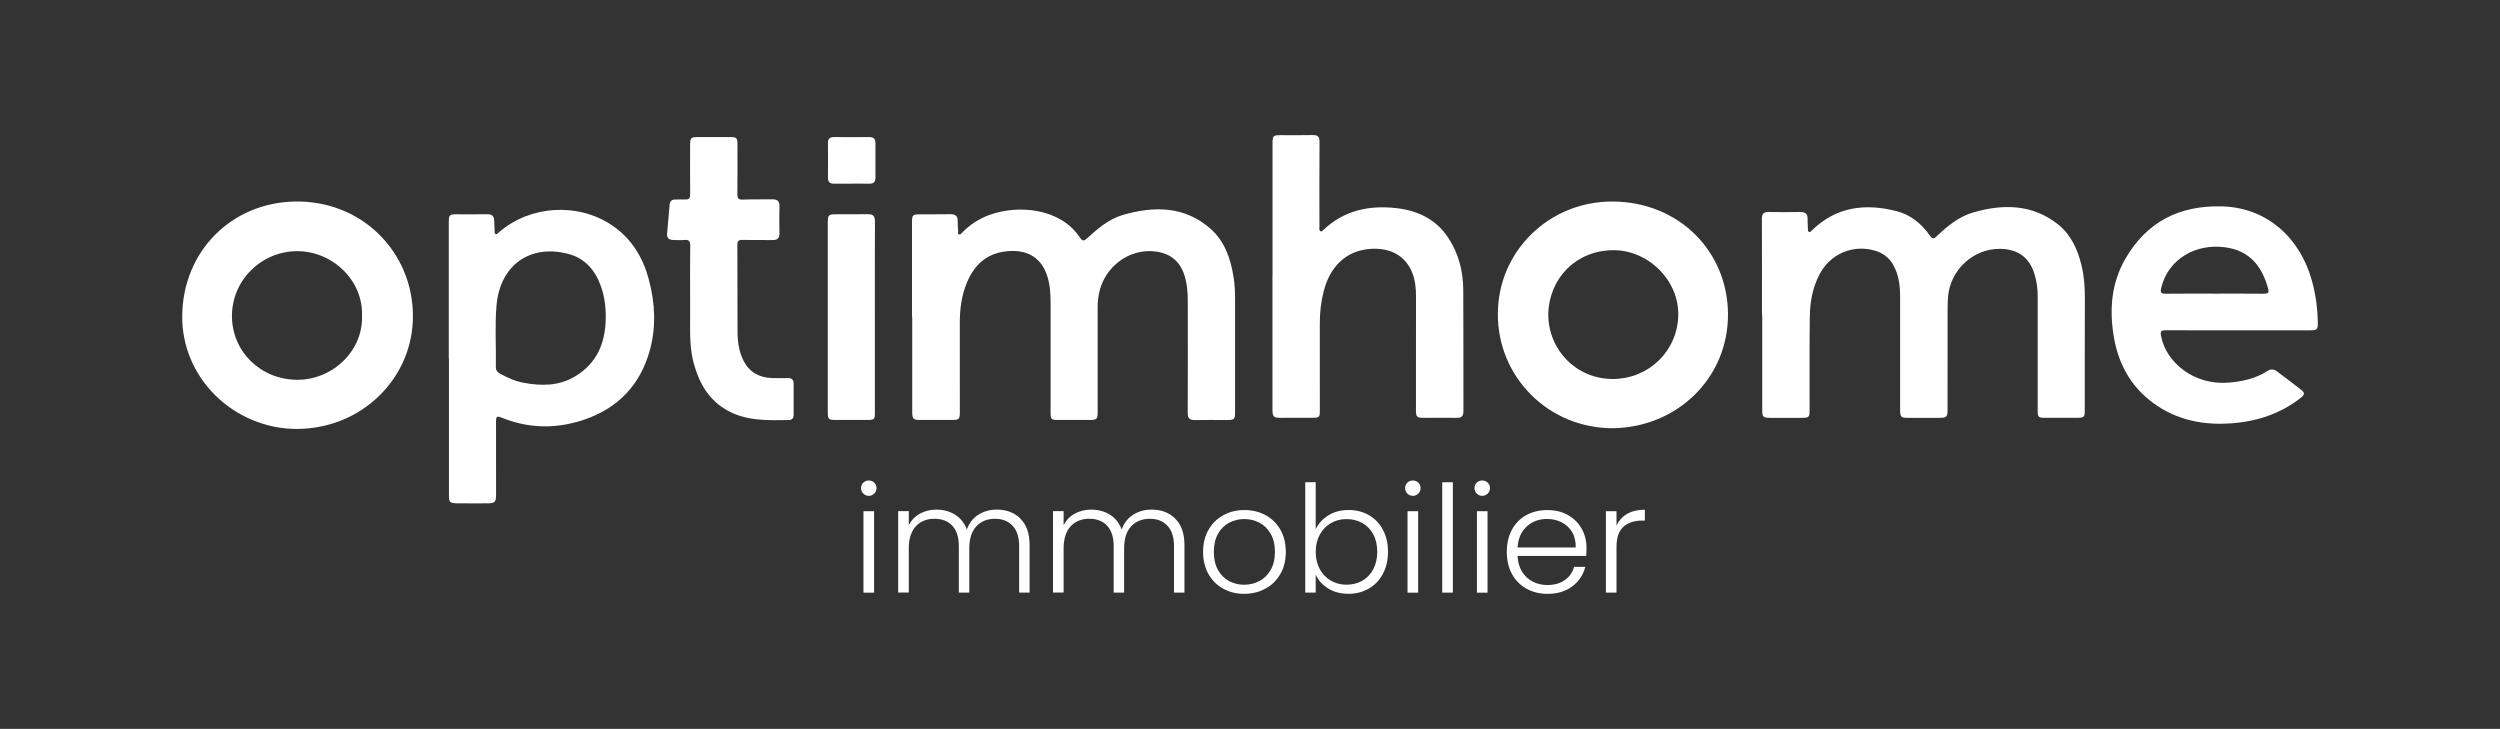<svg xmlns="http://www.w3.org/2000/svg" width="343" height="100" viewBox="0 0 343 100" fill="none"><rect x="0" y="0" width="343" height="100" fill="#333333" stroke="none"/><g clip-path="url(#clip0_406_301)"><path d="M116.805 25.199C116.012 25.199 115.215 25.188 114.422 25.199C113.835 25.21 113.587 24.944 113.595 24.373C113.606 22.787 113.614 21.196 113.595 19.609C113.587 19.009 113.885 18.802 114.441 18.806C116.054 18.814 117.667 18.821 119.283 18.806C119.882 18.802 120.111 19.084 120.111 19.635C120.111 21.222 120.111 22.809 120.111 24.4C120.111 24.97 119.847 25.218 119.264 25.203C118.444 25.18 117.625 25.199 116.805 25.195" fill="white"></path><path d="M241.742 43.172C241.742 38.779 241.75 34.386 241.731 29.993C241.731 29.337 241.983 29.082 242.635 29.089C244.095 29.108 245.559 29.112 247.023 29.089C247.717 29.078 248.01 29.378 248.003 30.038C247.999 30.492 248.025 30.946 248.045 31.4C248.048 31.547 248.018 31.723 248.178 31.809C248.35 31.899 248.452 31.749 248.559 31.644C251.884 28.365 255.891 27.851 260.229 28.977C262.151 29.472 263.642 30.695 264.766 32.304C265.106 32.792 265.285 32.826 265.727 32.406C267.187 31.01 268.77 29.708 270.752 29.138C274.847 27.964 278.839 28.001 282.35 30.777C284.157 32.207 285.057 34.236 285.583 36.412C285.949 37.913 286.052 39.447 286.044 40.997C286.021 46.072 286.033 51.148 286.029 56.22C286.029 57.259 285.964 57.323 284.885 57.323C283.448 57.323 282.011 57.323 280.577 57.323C279.67 57.323 279.571 57.222 279.571 56.31C279.571 51.084 279.571 45.858 279.571 40.633C279.571 39.616 279.441 38.614 279.147 37.643C278.45 35.347 276.886 34.188 274.45 34.143C270.821 34.075 267.618 36.952 267.283 40.625C267.203 41.477 267.21 42.34 267.21 43.199C267.203 47.539 267.21 51.883 267.203 56.228C267.203 57.203 267.077 57.323 266.093 57.327C264.629 57.331 263.169 57.334 261.705 57.327C260.836 57.327 260.695 57.173 260.695 56.295C260.695 51.096 260.702 45.892 260.695 40.693C260.695 39.166 260.512 37.669 259.726 36.303C259.166 35.336 258.331 34.709 257.248 34.39C254.217 33.497 251.117 34.829 249.65 37.62C248.681 39.458 248.331 41.439 248.304 43.469C248.25 47.708 248.281 51.951 248.277 56.194C248.277 57.263 248.22 57.327 247.164 57.327C245.727 57.327 244.289 57.327 242.852 57.327C241.906 57.327 241.777 57.199 241.777 56.28C241.777 51.913 241.777 47.543 241.777 43.176H241.754L241.742 43.172Z" fill="white"></path><path d="M174.592 37.849V19.677C174.592 18.622 174.672 18.544 175.717 18.544C177.177 18.544 178.641 18.566 180.101 18.532C180.795 18.517 181.043 18.75 181.039 19.451C181.009 23.338 181.024 27.225 181.028 31.111C181.028 31.325 180.928 31.595 181.18 31.73C181.333 31.809 181.458 31.651 181.565 31.55C184.386 28.872 187.814 28.129 191.577 28.556C194.539 28.894 197.033 30.091 198.706 32.631C200.148 34.814 200.746 37.256 200.761 39.818C200.799 45.344 200.765 50.874 200.784 56.4C200.784 57.087 200.529 57.345 199.831 57.33C198.344 57.3 196.857 57.327 195.367 57.327C194.391 57.327 194.265 57.207 194.269 56.235C194.269 51.035 194.269 45.836 194.276 40.636C194.276 39.567 194.169 38.502 193.796 37.511C192.873 35.077 190.738 33.944 187.982 34.15C184.508 34.409 182.431 36.75 181.603 39.983C181.233 41.435 181.073 42.91 181.077 44.407C181.081 48.368 181.077 52.333 181.081 56.295C181.081 57.259 181.028 57.315 180.021 57.319C178.584 57.327 177.15 57.327 175.713 57.327C174.737 57.327 174.581 57.169 174.581 56.171C174.581 54.303 174.581 52.435 174.581 50.566C174.581 46.327 174.581 42.084 174.581 37.845" fill="white"></path><path d="M318.001 44.32C317.978 42.317 317.711 40.347 317.166 38.412C315.565 32.724 311.134 28.493 304.867 28.316C299.003 28.151 294.527 30.447 291.614 35.482C289.647 38.877 289.38 42.576 290.04 46.346C290.73 50.3 292.674 53.541 296.121 55.777C299.152 57.739 302.552 58.34 306.125 58.085C309.598 57.833 312.801 56.798 315.572 54.652C316.274 54.108 316.274 53.909 315.591 53.376C314.528 52.547 313.445 51.741 312.366 50.927C311.943 50.6 311.5 50.638 311.081 50.908C309.468 51.947 307.661 52.337 305.774 52.495C301.031 52.892 297.2 49.749 296.494 46.106C296.353 45.378 296.578 45.307 297.196 45.311C300.478 45.33 303.765 45.318 307.047 45.318C310.357 45.318 313.666 45.318 316.975 45.318C317.883 45.318 318.016 45.206 318.005 44.32H318.001ZM310.605 40.299C308.351 40.276 306.094 40.287 303.841 40.287C301.588 40.287 299.38 40.272 297.154 40.299C296.525 40.306 296.361 40.16 296.513 39.515C297.47 35.493 301.313 33.381 305.294 33.929C308.691 34.394 310.361 36.562 311.188 39.605C311.344 40.175 311.157 40.302 310.605 40.299Z" fill="white"></path><path d="M125.128 43.484C125.128 39.143 125.128 34.799 125.128 30.458C125.128 29.52 125.235 29.408 126.18 29.404C127.591 29.397 129.001 29.412 130.412 29.389C131.091 29.378 131.411 29.641 131.392 30.327C131.377 30.777 131.426 31.235 131.46 31.689C131.472 31.85 131.346 32.075 131.571 32.158C131.769 32.229 131.887 32.038 132.009 31.914C133.069 30.819 134.328 30.005 135.769 29.483C139.596 28.095 145.453 28.459 148.213 32.653C148.495 33.081 148.72 33.088 149.109 32.732C150.58 31.392 152.102 30.057 154.061 29.491C158.316 28.256 162.464 28.26 166.014 31.321C168.027 33.058 168.843 35.474 169.247 38.021C169.403 39.019 169.453 40.029 169.453 41.041C169.449 46.192 169.453 51.343 169.453 56.49C169.453 57.552 169.357 57.634 168.252 57.63C166.814 57.623 165.377 57.604 163.94 57.634C163.204 57.649 162.956 57.372 162.956 56.648C162.979 51.576 162.971 46.5 162.964 41.424C162.964 40.186 162.891 38.963 162.502 37.759C161.904 35.906 160.661 34.836 158.732 34.532C155.06 33.955 151.515 36.528 150.775 40.299C150.66 40.895 150.599 41.495 150.599 42.103C150.607 46.901 150.599 51.696 150.599 56.494C150.599 57.522 150.497 57.619 149.46 57.619H145.148C144.244 57.619 144.141 57.526 144.141 56.61C144.141 51.587 144.141 46.564 144.141 41.54C144.141 40.246 144.057 38.956 143.634 37.729C142.78 35.26 140.832 34.161 138.007 34.487C135.109 34.821 133.458 36.622 132.509 39.154C131.891 40.801 131.682 42.535 131.685 44.29C131.693 48.379 131.689 52.468 131.689 56.558C131.689 57.507 131.586 57.615 130.641 57.615C129.154 57.619 127.667 57.619 126.176 57.615C125.33 57.615 125.158 57.443 125.158 56.58C125.155 52.213 125.158 47.847 125.158 43.476H125.124L125.128 43.484Z" fill="white"></path><path d="M24.999 43.326C24.961 47.408 26.566 51.276 29.52 54.221C32.468 57.154 36.524 58.842 40.649 58.85H40.676C45.026 58.85 49.083 57.211 52.102 54.228C55.057 51.309 56.673 47.427 56.654 43.292C56.632 38.989 54.939 34.994 51.885 32.038C48.9 29.153 44.87 27.589 40.546 27.649C31.758 27.761 25.075 34.499 25.003 43.326H24.999ZM40.809 34.461H40.813C43.169 34.461 45.495 35.448 47.199 37.17C48.85 38.839 49.727 41 49.67 43.262C49.754 45.543 48.884 47.727 47.222 49.411C45.529 51.129 43.192 52.108 40.806 52.108C40.783 52.108 40.756 52.108 40.733 52.108C35.739 52.067 31.823 48.222 31.823 43.352C31.823 38.453 35.849 34.461 40.806 34.458L40.809 34.461Z" fill="white"></path><path d="M89.019 38.34C88.207 35.309 86.64 32.709 83.949 30.901C79.293 27.769 72.782 28.166 68.512 31.817C68.363 31.944 68.222 32.18 68.012 32.109C67.78 32.03 67.879 31.76 67.864 31.569C67.833 31.137 67.814 30.71 67.806 30.282C67.795 29.656 67.509 29.378 66.849 29.393C65.439 29.423 64.028 29.393 62.617 29.401C61.668 29.401 61.573 29.506 61.573 30.459V49.167H61.592C61.592 55.428 61.592 61.69 61.592 67.951C61.592 68.893 61.718 69.043 62.697 69.054C64.058 69.073 65.42 69.061 66.777 69.061C67.913 69.061 68.062 68.919 68.062 67.793C68.062 64.462 68.069 61.127 68.054 57.796C68.054 57.27 68.138 57.015 68.744 57.267C72.534 58.835 76.392 58.872 80.239 57.548C84.845 55.954 87.826 52.78 89.13 48.154C90.052 44.894 89.885 41.589 89.019 38.348V38.34ZM78.84 51.677C76.651 52.968 74.261 52.971 71.836 52.517C70.666 52.3 69.602 51.816 68.569 51.242C68.195 51.035 68.027 50.777 68.031 50.338C68.085 47.513 67.875 44.68 68.126 41.867C68.618 36.39 72.702 33.463 77.951 34.829C80.262 35.429 81.657 37.076 82.435 39.245C82.934 40.636 83.121 42.084 83.11 43.562C83.087 46.976 81.947 49.846 78.844 51.673L78.84 51.677Z" fill="white"></path><path d="M94.685 40.531C94.685 38.258 94.662 35.984 94.7 33.715C94.711 33.069 94.498 32.867 93.873 32.923C93.365 32.968 92.847 32.946 92.332 32.923C91.783 32.904 91.471 32.653 91.524 32.064C91.646 30.732 91.753 29.4 91.875 28.069C91.913 27.633 92.138 27.375 92.618 27.378C93.079 27.378 93.545 27.337 94.002 27.367C94.547 27.401 94.696 27.183 94.692 26.662C94.665 24.415 94.681 22.168 94.685 19.92C94.685 18.889 94.772 18.806 95.836 18.806C97.273 18.806 98.707 18.806 100.144 18.806C101.071 18.806 101.174 18.904 101.177 19.793C101.185 22.066 101.196 24.336 101.166 26.609C101.158 27.191 101.276 27.416 101.928 27.386C103.259 27.326 104.597 27.375 105.932 27.348C106.629 27.337 106.972 27.57 106.946 28.316C106.908 29.554 106.915 30.792 106.942 32.026C106.953 32.683 106.656 32.938 106.019 32.934C104.635 32.919 103.248 32.949 101.864 32.916C101.318 32.904 101.166 33.088 101.166 33.61C101.185 37.571 101.17 41.536 101.189 45.502C101.196 46.871 101.379 48.222 102.005 49.475C102.782 51.028 104.094 51.778 105.813 51.864C106.584 51.902 107.354 51.879 108.124 51.872C108.631 51.872 108.886 52.108 108.886 52.607C108.886 54.048 108.886 55.485 108.886 56.925C108.886 57.345 108.684 57.623 108.25 57.63C105.375 57.675 102.485 57.788 99.847 56.344C97.273 54.937 95.962 52.637 95.207 49.944C94.646 47.944 94.673 45.9 94.685 43.855C94.688 42.745 94.685 41.634 94.685 40.52V40.531Z" fill="white"></path><path d="M120.034 43.551C120.034 47.892 120.034 52.236 120.034 56.577C120.034 57.544 119.958 57.619 118.997 57.619C117.586 57.619 116.176 57.619 114.765 57.619C113.648 57.619 113.572 57.544 113.572 56.475C113.572 50.544 113.572 44.609 113.572 38.678C113.572 35.925 113.572 33.175 113.572 30.421C113.572 29.547 113.724 29.401 114.594 29.397C116.08 29.389 117.571 29.419 119.058 29.386C119.805 29.367 120.045 29.667 120.042 30.372C120.023 34.765 120.03 39.158 120.03 43.551" fill="white"></path><path d="M210.071 54.168C213.03 57.117 216.999 58.745 221.254 58.752C230.213 58.643 237.171 51.733 237.08 43.015C236.988 34.337 230.225 27.731 221.353 27.648C221.303 27.648 221.25 27.648 221.2 27.648C217.018 27.648 213.102 29.22 210.155 32.083C207.17 34.983 205.519 38.877 205.504 43.045C205.489 47.269 207.113 51.219 210.075 54.168H210.071ZM221.242 34.326C223.564 34.281 225.89 35.257 227.624 36.971C229.348 38.678 230.308 40.966 230.259 43.251C230.152 48.169 226.206 51.996 221.257 51.996C221.231 51.996 221.208 51.996 221.181 51.996C216.278 51.954 212.431 48.049 212.42 43.105C212.561 38.081 216.274 34.401 221.246 34.326H221.242Z" fill="white"></path><path d="M118.448 67.722C118.239 67.516 118.136 67.264 118.136 66.964C118.136 66.664 118.239 66.417 118.448 66.218C118.658 66.019 118.906 65.921 119.196 65.921C119.485 65.921 119.737 66.019 119.943 66.218C120.153 66.417 120.256 66.664 120.256 66.964C120.256 67.264 120.153 67.516 119.943 67.722C119.733 67.928 119.485 68.03 119.196 68.03C118.906 68.03 118.654 67.928 118.448 67.722ZM119.924 70.138V81.31H118.467V70.138H119.924Z" fill="white"></path><path d="M140.001 71.169C140.84 71.995 141.259 73.192 141.259 74.76V81.306H139.826V74.921C139.826 73.706 139.528 72.779 138.933 72.137C138.339 71.496 137.527 71.177 136.501 71.177C135.475 71.177 134.579 71.526 133.943 72.22C133.306 72.914 132.986 73.927 132.986 75.247V81.302H131.552V74.917C131.552 73.702 131.255 72.775 130.656 72.134C130.062 71.492 129.242 71.173 128.201 71.173C127.16 71.173 126.28 71.522 125.643 72.216C125.006 72.91 124.686 73.923 124.686 75.244V81.299H123.229V70.127H124.686V72.051C125.048 71.357 125.559 70.828 126.226 70.464C126.893 70.104 127.633 69.92 128.453 69.92C129.436 69.92 130.298 70.153 131.041 70.614C131.781 71.079 132.319 71.758 132.654 72.659C132.959 71.773 133.481 71.094 134.225 70.622C134.965 70.153 135.807 69.916 136.753 69.916C138.083 69.916 139.166 70.329 140.005 71.154L140.001 71.169Z" fill="white"></path><path d="M161.248 71.169C162.087 71.995 162.506 73.192 162.506 74.76V81.306H161.073V74.921C161.073 73.706 160.775 72.779 160.177 72.137C159.582 71.496 158.77 71.177 157.744 71.177C156.719 71.177 155.823 71.526 155.186 72.22C154.549 72.914 154.229 73.927 154.229 75.247V81.302H152.795V74.917C152.795 73.702 152.498 72.775 151.9 72.134C151.305 71.492 150.485 71.173 149.444 71.173C148.403 71.173 147.523 71.522 146.886 72.216C146.249 72.91 145.929 73.923 145.929 75.244V81.299H144.473V70.127H145.929V72.051C146.291 71.357 146.802 70.828 147.469 70.464C148.137 70.104 148.876 69.92 149.696 69.92C150.679 69.92 151.541 70.153 152.285 70.614C153.024 71.079 153.562 71.758 153.897 72.659C154.202 71.773 154.725 71.094 155.468 70.622C156.208 70.153 157.05 69.916 157.996 69.916C159.326 69.916 160.409 70.329 161.248 71.154V71.169Z" fill="white"></path><path d="M167.821 80.766C166.967 80.297 166.296 79.625 165.804 78.763C165.312 77.896 165.064 76.883 165.064 75.724C165.064 74.565 165.312 73.552 165.812 72.685C166.311 71.819 166.99 71.151 167.848 70.682C168.705 70.213 169.67 69.977 170.738 69.977C171.805 69.977 172.773 70.213 173.639 70.682C174.504 71.151 175.183 71.822 175.675 72.685C176.167 73.552 176.414 74.565 176.414 75.724C176.414 76.883 176.167 77.881 175.667 78.751C175.168 79.625 174.481 80.297 173.608 80.766C172.735 81.235 171.763 81.471 170.696 81.471C169.628 81.471 168.667 81.235 167.817 80.766H167.821ZM172.781 79.723C173.418 79.389 173.936 78.883 174.329 78.207C174.725 77.532 174.92 76.703 174.92 75.72C174.92 74.737 174.725 73.908 174.337 73.233C173.948 72.558 173.437 72.055 172.796 71.717C172.16 71.383 171.466 71.215 170.718 71.215C169.971 71.215 169.277 71.383 168.641 71.717C168.004 72.051 167.493 72.558 167.112 73.233C166.731 73.908 166.54 74.737 166.54 75.72C166.54 76.703 166.731 77.532 167.112 78.207C167.493 78.883 168 79.389 168.629 79.723C169.258 80.057 169.948 80.226 170.699 80.226C171.45 80.226 172.141 80.061 172.777 79.723H172.781Z" fill="white"></path><path d="M182.252 70.708C183.033 70.217 183.96 69.973 185.027 69.973C186.095 69.973 186.994 70.21 187.814 70.678C188.634 71.147 189.274 71.819 189.736 72.682C190.201 73.548 190.433 74.554 190.433 75.698C190.433 76.842 190.201 77.855 189.736 78.725C189.271 79.6 188.626 80.275 187.803 80.751C186.979 81.228 186.053 81.468 185.027 81.468C183.944 81.468 183.014 81.228 182.229 80.74C181.447 80.256 180.875 79.626 180.513 78.849V81.303H179.08V66.162H180.513V72.607C180.887 71.83 181.466 71.196 182.248 70.705L182.252 70.708ZM188.405 73.297C188.039 72.622 187.536 72.108 186.899 71.751C186.262 71.395 185.542 71.219 184.737 71.219C183.933 71.219 183.251 71.403 182.606 71.77C181.962 72.138 181.451 72.663 181.077 73.346C180.704 74.028 180.517 74.82 180.517 75.72C180.517 76.621 180.704 77.412 181.077 78.095C181.451 78.778 181.962 79.303 182.606 79.671C183.251 80.038 183.96 80.222 184.737 80.222C185.515 80.222 186.262 80.042 186.899 79.682C187.536 79.322 188.039 78.797 188.405 78.106C188.771 77.416 188.958 76.617 188.958 75.702C188.958 74.786 188.775 73.972 188.405 73.297Z" fill="white"></path><path d="M193.094 67.722C192.885 67.516 192.782 67.264 192.782 66.964C192.782 66.664 192.885 66.417 193.094 66.218C193.304 66.019 193.552 65.921 193.842 65.921C194.131 65.921 194.383 66.019 194.589 66.218C194.799 66.417 194.902 66.664 194.902 66.964C194.902 67.264 194.799 67.516 194.589 67.722C194.379 67.928 194.131 68.03 193.842 68.03C193.552 68.03 193.3 67.928 193.094 67.722ZM194.57 70.138V81.31H193.113V70.138H194.57Z" fill="white"></path><path d="M199.332 66.165V81.306H197.875V66.165H199.332Z" fill="white"></path><path d="M202.614 67.722C202.405 67.516 202.302 67.264 202.302 66.964C202.302 66.664 202.405 66.417 202.614 66.218C202.824 66.019 203.072 65.921 203.362 65.921C203.651 65.921 203.903 66.019 204.109 66.218C204.319 66.417 204.422 66.664 204.422 66.964C204.422 67.264 204.319 67.516 204.109 67.722C203.899 67.928 203.651 68.03 203.362 68.03C203.072 68.03 202.82 67.928 202.614 67.722ZM204.09 70.138V81.31H202.633V70.138H204.09Z" fill="white"></path><path d="M217.628 76.275H208.207C208.249 77.12 208.455 77.844 208.833 78.444C209.206 79.044 209.698 79.498 210.308 79.806C210.918 80.113 211.585 80.267 212.306 80.267C213.248 80.267 214.041 80.042 214.685 79.592C215.329 79.142 215.756 78.534 215.962 77.772H217.502C217.224 78.864 216.633 79.753 215.726 80.443C214.818 81.134 213.678 81.475 212.306 81.475C211.238 81.475 210.281 81.239 209.435 80.77C208.589 80.301 207.929 79.629 207.449 78.766C206.972 77.9 206.732 76.887 206.732 75.728C206.732 74.569 206.968 73.552 207.437 72.678C207.91 71.804 208.566 71.136 209.412 70.674C210.259 70.209 211.223 69.981 212.302 69.981C213.381 69.981 214.33 70.213 215.139 70.674C215.951 71.14 216.572 71.762 217.011 72.546C217.449 73.331 217.666 74.201 217.666 75.154C217.666 75.645 217.651 76.02 217.624 76.279L217.628 76.275ZM215.684 72.982C215.329 72.396 214.849 71.954 214.239 71.65C213.629 71.35 212.962 71.2 212.241 71.2C211.158 71.2 210.239 71.541 209.477 72.224C208.714 72.907 208.291 73.867 208.207 75.109H216.191C216.206 74.276 216.035 73.567 215.68 72.982H215.684Z" fill="white"></path><path d="M223.252 70.506C223.911 70.123 224.716 69.932 225.673 69.932V71.425H225.276C224.224 71.425 223.378 71.706 222.741 72.265C222.104 72.824 221.784 73.758 221.784 75.067V81.306H220.328V70.134H221.784V72.119C222.104 71.425 222.592 70.885 223.248 70.502L223.252 70.506Z" fill="white"></path></g><defs><clipPath id="clip0_406_301"><rect width="343" height="100" fill="white"></rect></clipPath></defs></svg>